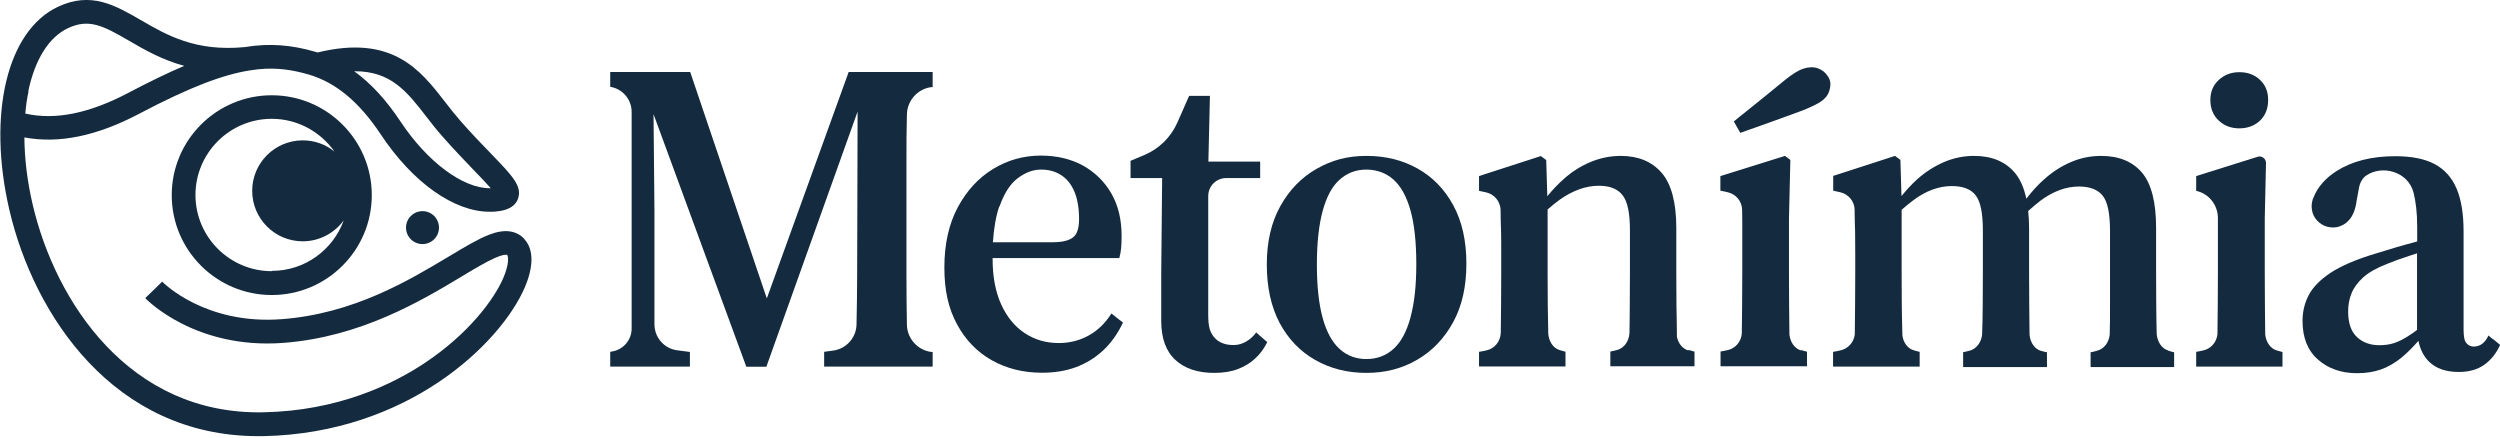 <svg width="902" height="158" viewBox="0 0 902 158" fill="none" xmlns="http://www.w3.org/2000/svg">
    <g fill="#142B3F">
        <path d="M189.249 86.288C186.301 83.068 181.964 82.512 176.347 84.734C172.344 86.288 167.561 89.176 162.001 92.507C147.431 101.225 127.523 113.219 101.554 115.162C74.139 117.216 59.125 102.224 58.513 101.614L55.455 104.612L52.396 107.555C53.119 108.332 70.636 126.101 102.221 123.713C130.192 121.603 151.991 108.499 166.449 99.837C171.12 97.005 175.18 94.617 178.349 93.174C181.964 91.563 182.854 91.952 182.909 91.952C182.909 91.952 182.909 91.952 182.965 91.952C183.465 92.507 183.743 95.284 181.575 100.336C178.127 108.277 168.952 120.437 153.548 130.765C141.703 138.705 121.907 148.256 94.937 148.756C46.724 149.699 20.032 108.999 11.802 73.85C9.856 65.577 8.855 57.303 8.799 49.585C21.311 51.917 34.991 49.086 50.339 40.979C68.356 31.484 80.534 26.875 90.321 25.376C91.267 25.265 92.212 25.154 93.213 24.987C99.997 24.321 105.614 25.209 111.508 26.93C121.128 29.762 129.636 36.814 137.366 48.475C148.933 65.91 163.836 76.404 176.681 76.404C177.293 76.404 177.96 76.404 178.572 76.349C180.407 76.182 185.356 75.794 186.857 71.796C188.581 67.243 184.8 63.356 177.237 55.527C174.068 52.251 170.175 48.253 166.004 43.477C164.114 41.312 162.334 39.035 160.61 36.814C151.713 25.32 141.648 12.327 114.567 18.935C114.344 18.879 114.122 18.768 113.844 18.712C105.28 16.214 97.328 15.492 88.319 16.991C70.469 18.712 60.015 12.605 50.672 7.163C41.497 1.888 32.822 -3.165 20.922 2.443C2.516 11.05 -4.658 41.256 3.405 75.849C12.247 113.663 41.052 157.362 93.157 157.362C93.769 157.362 94.381 157.362 94.992 157.362C147.209 156.307 180.574 123.935 189.304 103.779C192.585 96.172 192.585 89.953 189.193 86.288H189.249ZM153.826 42.089C155.606 44.421 157.496 46.809 159.554 49.141C163.891 54.083 167.895 58.192 171.065 61.523C173.233 63.745 175.513 66.132 177.07 67.909C176.959 67.909 176.792 67.909 176.681 67.909C166.95 67.909 154.16 58.414 144.484 43.81C139.312 36.037 133.807 30.04 127.801 25.709C141.036 25.598 146.875 33.094 153.826 42.089ZM10.19 32.983C12.581 21.489 17.641 13.382 24.537 10.161C32.044 6.608 37.215 9.273 46.391 14.604C52.007 17.88 58.346 21.544 66.465 23.765C60.459 26.32 53.842 29.54 46.335 33.483C32.211 40.923 19.977 43.422 9.133 40.979C9.355 38.202 9.745 35.481 10.301 32.983H10.19Z"/>
        <path d="M98.051 34.371C78.143 34.371 61.961 50.529 61.961 70.408C61.961 90.286 78.143 106.444 98.051 106.444C117.959 106.444 134.141 90.286 134.141 70.408C134.141 50.529 117.959 34.371 98.051 34.371ZM98.051 97.838C82.87 97.838 70.525 85.511 70.525 70.352C70.525 55.194 82.87 42.867 98.051 42.867C107.393 42.867 115.679 47.586 120.684 54.694C117.57 52.14 113.566 50.64 109.229 50.64C99.163 50.64 90.989 58.803 90.989 68.853C90.989 78.903 99.163 87.066 109.229 87.066C115.29 87.066 120.684 84.067 124.02 79.514C120.183 90.12 110.007 97.727 98.107 97.727L98.051 97.838Z"/>
        <path d="M152.436 88.065C155.722 88.065 158.386 85.405 158.386 82.124C158.386 78.843 155.722 76.183 152.436 76.183C149.15 76.183 146.486 78.843 146.486 82.124C146.486 85.405 149.15 88.065 152.436 88.065Z"/>
        <path d="M400.951 113.163C396.558 120.215 389.607 123.769 382.045 123.769C377.429 123.769 373.37 122.603 369.755 120.215C366.196 117.883 363.36 114.441 361.247 109.887C359.189 105.334 358.133 99.893 358.133 93.451V93.118H403.843C404.177 91.952 404.399 90.731 404.51 89.509C404.622 88.287 404.677 86.788 404.677 85.123C404.677 79.237 403.454 74.128 401.007 69.853C398.56 65.577 395.113 62.19 390.775 59.747C386.382 57.359 381.322 56.138 375.538 56.138C369.31 56.138 363.583 57.748 358.3 60.968C353.017 64.189 348.791 68.798 345.565 74.795C342.34 80.847 340.727 88.065 340.727 96.505C340.727 104.945 342.229 111.331 345.287 116.995C348.346 122.658 352.516 126.989 357.855 129.988C363.193 132.986 369.255 134.486 375.983 134.486C380.487 134.486 384.547 133.819 388.161 132.487C391.776 131.154 395.057 129.155 397.949 126.49C400.84 123.824 403.231 120.437 405.178 116.384L403.732 115.273L401.007 113.108L400.951 113.163ZM360.635 74.461C362.304 69.742 364.472 66.355 367.197 64.3C369.922 62.246 372.702 61.191 375.594 61.191C378.486 61.191 380.821 61.857 382.879 63.19C384.936 64.522 386.549 66.521 387.661 69.186C388.773 71.852 389.329 75.183 389.329 79.126C389.329 81.18 388.996 83.79 387.605 85.234C386.215 86.677 383.602 87.399 379.765 87.399H358.244C358.578 82.235 359.356 77.904 360.524 74.517L360.635 74.461Z"/>
        <path d="M454.67 121.215L453.224 119.937C452.39 121.159 451.111 122.381 449.554 123.269C448.275 123.991 446.774 124.491 445.217 124.491C441.38 124.546 438.877 123.102 437.431 120.826C435.763 118.216 435.93 115.551 435.93 109.665C435.93 97.338 435.93 70.741 435.93 70.741C435.93 67.132 438.822 64.244 442.436 64.244H454.67V58.303H435.986L436.542 34.593H429.035L424.753 44.31C422.417 49.53 418.191 53.694 412.908 55.915L407.903 58.025V64.244H419.303L418.969 98.671V115.773C418.969 122.047 420.693 126.767 424.085 129.877C427.478 132.986 432.149 134.541 438.043 134.541C441.38 134.541 444.216 134.097 446.607 133.153C448.998 132.264 451.111 130.987 452.835 129.377C454.614 127.767 456.06 125.823 457.228 123.436L454.67 121.215Z"/>
        <path d="M511.445 60.802C505.996 57.748 499.879 56.248 492.983 56.248C486.088 56.248 480.472 57.803 475.022 60.913C469.572 64.022 465.235 68.464 461.954 74.35C458.673 80.236 457.06 87.232 457.06 95.45C457.06 103.668 458.617 110.664 461.676 116.495C464.79 122.325 469.072 126.767 474.521 129.877C479.971 132.986 486.144 134.541 492.983 134.541C499.823 134.541 505.829 132.986 511.279 129.821C516.728 126.656 521.066 122.158 524.291 116.273C527.516 110.387 529.073 103.335 529.073 95.117C529.073 86.899 527.516 79.903 524.347 74.073C521.177 68.242 516.895 63.856 511.445 60.802ZM508.887 114.607C507.497 119.66 505.495 123.436 502.771 125.879C500.101 128.322 496.82 129.543 492.983 129.543C489.146 129.543 486.032 128.322 483.363 125.934C480.694 123.547 478.637 119.826 477.246 114.829C475.856 109.832 475.133 103.335 475.133 95.45C475.133 87.566 475.856 81.069 477.246 76.016C478.637 70.963 480.638 67.187 483.363 64.8C486.032 62.412 489.258 61.19 492.983 61.19C496.709 61.19 500.101 62.412 502.771 64.8C505.44 67.187 507.497 70.907 508.887 75.849C510.278 80.791 511.001 87.288 511.001 95.284C511.001 103.279 510.278 109.498 508.887 114.551V114.607Z"/>
        <path d="M336.335 25.987H306.195L276.667 107.666L249.029 25.987H220.169V30.651V31.317C224.617 32.039 227.898 35.87 227.898 40.368V118.549C227.898 122.658 224.895 126.157 220.836 126.823L220.169 126.934V132.265H248.918V126.989L244.303 126.379C239.632 125.768 236.128 121.77 236.128 116.995V76.294L235.795 41.201L269.271 132.32H276.5L309.42 40.257L309.309 82.846C309.309 88.177 309.309 93.785 309.253 99.726C309.253 105.667 309.142 111.387 309.031 116.995V117.106C308.92 121.881 305.305 125.879 300.578 126.49L297.353 126.934V132.265H336.502V126.989H336.001C331.052 126.323 327.326 122.159 327.215 117.217V116.995C327.104 111.331 327.048 105.556 327.048 99.615V58.303C327.048 52.473 327.048 46.809 327.215 41.257C327.326 36.259 331.107 32.039 336.057 31.428H336.502V26.042L336.335 25.987Z"/>
        <path d="M899.371 122.325L897.814 121.048C897.369 122.158 896.591 123.269 895.59 124.046C894.756 124.657 893.699 125.046 892.587 125.046C891.475 125.046 889.529 124.49 889.084 121.936C888.973 121.159 888.861 120.215 888.861 119.104V83.567C888.861 77.182 888.027 71.962 886.303 67.964C884.58 63.967 881.91 61.024 878.296 59.136C874.681 57.248 869.955 56.359 864.171 56.359C855.719 56.359 848.712 58.136 843.151 61.634C839.036 64.244 836.2 67.465 834.699 71.296C834.643 71.463 834.588 71.629 834.476 71.796C834.476 71.907 834.365 72.073 834.365 72.184C833.92 73.573 833.92 75.127 834.365 76.738C835.255 79.569 837.813 81.68 840.76 82.013C842.428 82.235 843.93 81.902 845.264 81.18C845.431 81.124 845.598 81.013 845.765 80.902C846.265 80.624 846.71 80.236 847.099 79.847C847.099 79.847 847.211 79.736 847.266 79.68C848.879 78.07 849.88 75.572 850.325 72.129L851.103 67.853C851.437 66.021 852.327 64.244 853.772 63.3C859.556 59.413 868.898 61.856 870.844 69.63C871.567 72.573 872.123 76.571 872.123 81.79V87.121C869.287 87.843 866.674 88.62 864.171 89.342C861.669 90.064 859.333 90.786 857.22 91.452C850.158 93.562 844.764 95.894 840.927 98.393C837.146 100.892 834.476 103.612 832.975 106.5C831.474 109.387 830.751 112.497 830.751 115.773C830.751 121.881 832.641 126.545 836.367 129.765C840.093 133.041 844.819 134.652 850.492 134.652C853.606 134.652 856.442 134.207 859 133.319C861.558 132.431 864.004 130.987 866.396 129.099C868.397 127.433 870.455 125.379 872.568 122.991C873.18 126.045 874.459 128.599 876.461 130.543C878.963 132.986 882.522 134.207 887.137 134.207C890.752 134.207 893.81 133.375 896.257 131.653C898.704 129.932 900.65 127.544 902.041 124.435L899.483 122.325H899.371ZM872.123 118.993C871.178 119.715 870.288 120.381 869.454 120.881C867.397 122.269 865.506 123.213 863.838 123.769C862.169 124.324 860.39 124.546 858.444 124.546C855.218 124.546 852.549 123.602 850.436 121.659C848.323 119.715 847.211 116.661 847.211 112.386C847.211 110.053 847.6 107.832 848.434 105.833C849.213 103.835 850.658 101.891 852.66 100.059C854.718 98.226 857.609 96.616 861.502 95.117C863.504 94.284 866.229 93.284 869.51 92.23C870.344 91.952 871.178 91.674 872.068 91.397V118.938L872.123 118.993Z"/>
        <path d="M609.15 126.434C607.092 125.879 605.535 123.935 605.035 121.548C605.035 117.883 604.923 114.107 604.868 110.22C604.868 105.945 604.812 102.113 604.812 98.671V82.346C604.812 73.073 603.033 66.41 599.529 62.356C596.026 58.303 591.077 56.248 584.793 56.248C581.067 56.248 577.453 56.97 573.949 58.414C570.502 59.858 567.221 61.857 564.274 64.522C562.16 66.354 560.159 68.52 558.268 70.796L557.879 57.748L555.932 56.304L533.633 63.523V68.853L536.191 69.408C539.194 70.075 541.307 72.684 541.419 75.738C541.419 76.127 541.419 76.516 541.419 76.904C541.419 78.903 541.53 81.124 541.585 83.457C541.641 85.789 541.641 88.565 541.641 91.785V98.671C541.641 102.113 541.641 105.945 541.585 110.22C541.585 113.829 541.474 117.272 541.474 120.659V120.104C541.363 123.158 539.25 125.823 536.247 126.434L534.634 126.767L533.633 126.934V132.209H558.602H564.83V126.878L564.329 126.767L562.772 126.323C560.381 125.657 558.657 123.047 558.602 119.993C558.602 119.993 558.602 119.66 558.602 119.493C558.546 116.439 558.49 113.33 558.435 110.109C558.435 105.834 558.379 102.002 558.379 98.56V75.572C559.825 74.295 561.271 73.129 562.717 72.074C565.052 70.408 567.388 69.186 569.779 68.298C572.114 67.465 574.506 67.021 576.841 67.021C580.789 67.021 583.625 68.131 585.405 70.408C587.184 72.629 588.074 76.793 588.074 82.901V98.56C588.074 102.002 588.074 105.834 588.018 110.109C588.018 113.607 587.963 116.939 587.907 120.215C587.74 123.158 585.905 125.712 583.292 126.323L581.679 126.712L581.012 126.823V132.153H587.907H604.979H611.374V126.878L610.818 126.712L609.261 126.267L609.15 126.434Z"/>
        <path d="M655.915 24.654C654.303 24.099 652.579 24.154 650.688 24.765C648.797 25.376 646.629 26.764 644.071 28.819C641.346 31.04 638.843 33.094 636.452 35.037C634.061 36.981 631.837 38.758 629.835 40.368C628.389 41.478 627.054 42.589 625.72 43.7C625.72 43.7 625.609 43.811 625.553 43.811L627.889 47.92C627.889 47.92 628.055 47.92 628.111 47.864C629.835 47.253 631.559 46.587 633.283 46.032C635.618 45.199 638.12 44.31 640.734 43.366C643.403 42.422 646.239 41.367 649.409 40.201C652.523 39.035 654.914 37.925 656.638 36.87C658.306 35.815 659.419 34.538 659.919 33.038C660.642 30.928 660.586 29.152 659.585 27.652C658.64 26.153 657.417 25.209 655.915 24.654Z"/>
        <path d="M649.799 126.434C647.574 125.823 645.962 123.547 645.628 120.77C645.628 117.383 645.517 113.83 645.517 110.22C645.517 105.945 645.461 102.058 645.461 98.56V78.848L645.962 57.692L644.015 56.248L620.715 63.523V68.797L623.329 69.353C626.332 70.019 628.501 72.629 628.556 75.683C628.556 77.237 628.612 78.792 628.612 80.291V98.449C628.612 101.947 628.612 105.889 628.556 110.109C628.556 113.607 628.445 117.05 628.445 120.326C628.223 123.269 626.165 125.712 623.329 126.323L621.716 126.656L620.771 126.823V132.153H628.501H645.684H651.967V126.878L651.467 126.767L649.91 126.323L649.799 126.434Z"/>
        <path d="M782.258 126.434C780.033 125.823 778.421 123.436 778.143 120.604C778.087 117.272 777.976 113.774 777.976 110.22C777.976 105.945 777.92 102.113 777.92 98.671V82.179C777.92 72.906 776.196 66.243 772.804 62.245C769.357 58.248 764.463 56.248 758.068 56.248C754.342 56.248 750.728 56.97 747.336 58.414C743.888 59.858 740.663 61.912 737.66 64.578C735.324 66.632 733.155 69.02 731.098 71.685C730.264 67.743 728.874 64.633 726.983 62.356C723.535 58.303 718.642 56.248 712.247 56.248C708.521 56.248 704.906 56.97 701.403 58.47C697.955 59.969 694.674 62.023 691.727 64.689C689.67 66.521 687.835 68.575 686.055 70.741L685.666 57.692L683.72 56.248L661.421 63.467V68.797L663.923 69.353C666.926 70.019 669.095 72.629 669.15 75.683C669.15 76.072 669.15 76.46 669.15 76.849C669.15 78.903 669.261 81.069 669.317 83.401C669.317 85.733 669.373 88.509 669.373 91.73V98.615C669.373 102.058 669.373 105.889 669.317 110.165C669.317 113.774 669.206 117.272 669.206 120.659C668.872 123.491 666.815 125.823 663.979 126.434L662.422 126.767L661.365 126.934V132.264H669.261H686.278H692.617V126.934L692.061 126.823L690.504 126.378C688.391 125.823 686.778 123.713 686.389 121.159C686.278 117.605 686.222 113.941 686.166 110.165C686.166 105.889 686.111 102.058 686.111 98.615V75.683C687.557 74.461 688.947 73.24 690.337 72.24C692.617 70.519 694.953 69.242 697.232 68.409C699.512 67.576 701.848 67.132 704.184 67.132C708.243 67.132 711.135 68.242 712.858 70.519C714.582 72.74 715.416 76.96 715.416 83.179V98.726C715.416 102.169 715.416 106 715.361 110.276C715.361 113.885 715.25 117.439 715.138 120.826C714.805 123.602 713.025 125.934 710.578 126.545L708.743 126.989H708.41V127.1H708.299V132.431H715.194H732.266H738.549V127.1L737.938 126.989L736.436 126.601C734.156 125.99 732.544 123.658 732.266 120.826C732.266 117.439 732.155 113.996 732.155 110.387C732.155 106.111 732.099 102.28 732.099 98.837V82.513C732.099 80.236 731.988 78.07 731.765 76.127C733.322 74.739 734.824 73.462 736.27 72.351C738.494 70.685 740.774 69.464 743.109 68.575C745.389 67.743 747.725 67.298 750.06 67.298C754.009 67.298 756.9 68.409 758.624 70.574C760.404 72.74 761.293 77.015 761.293 83.29V110.331C761.293 113.941 761.293 117.439 761.182 120.77C760.904 123.602 759.069 125.934 756.622 126.545L755.176 126.934L754.287 127.1V132.431H754.342H761.238H778.254H784.426V127.1L783.87 126.989L782.369 126.545L782.258 126.434Z"/>
        <path d="M807.951 46.309C810.953 46.309 813.4 45.365 815.402 43.533C817.348 41.645 818.349 39.202 818.349 36.092C818.349 32.983 817.348 30.651 815.402 28.818C813.4 26.93 810.953 26.042 807.951 26.042C804.948 26.042 802.612 26.986 800.555 28.818C798.497 30.706 797.496 33.094 797.496 36.092C797.496 39.091 798.497 41.645 800.555 43.533C802.557 45.421 805.059 46.309 807.951 46.309Z"/>
        <path d="M821.464 126.434C819.24 125.823 817.571 123.491 817.293 120.659C817.293 117.272 817.182 113.774 817.182 110.165C817.182 105.889 817.126 102.002 817.126 98.504V78.792L817.571 58.858C817.571 58.081 817.238 57.359 816.626 56.915C816.014 56.471 815.236 56.304 814.513 56.581L792.381 63.522V68.853C796.941 69.852 800.166 73.906 800.221 78.57C800.221 79.181 800.221 79.792 800.221 80.402V98.559C800.221 102.058 800.221 106 800.166 110.22C800.166 113.829 800.055 117.272 800.055 120.659C799.721 123.491 797.719 125.823 794.939 126.434L793.382 126.767L792.381 126.934V132.264H800.055H817.238H823.521V126.989L823.021 126.878L821.464 126.434Z"/>
    </g>
</svg>
